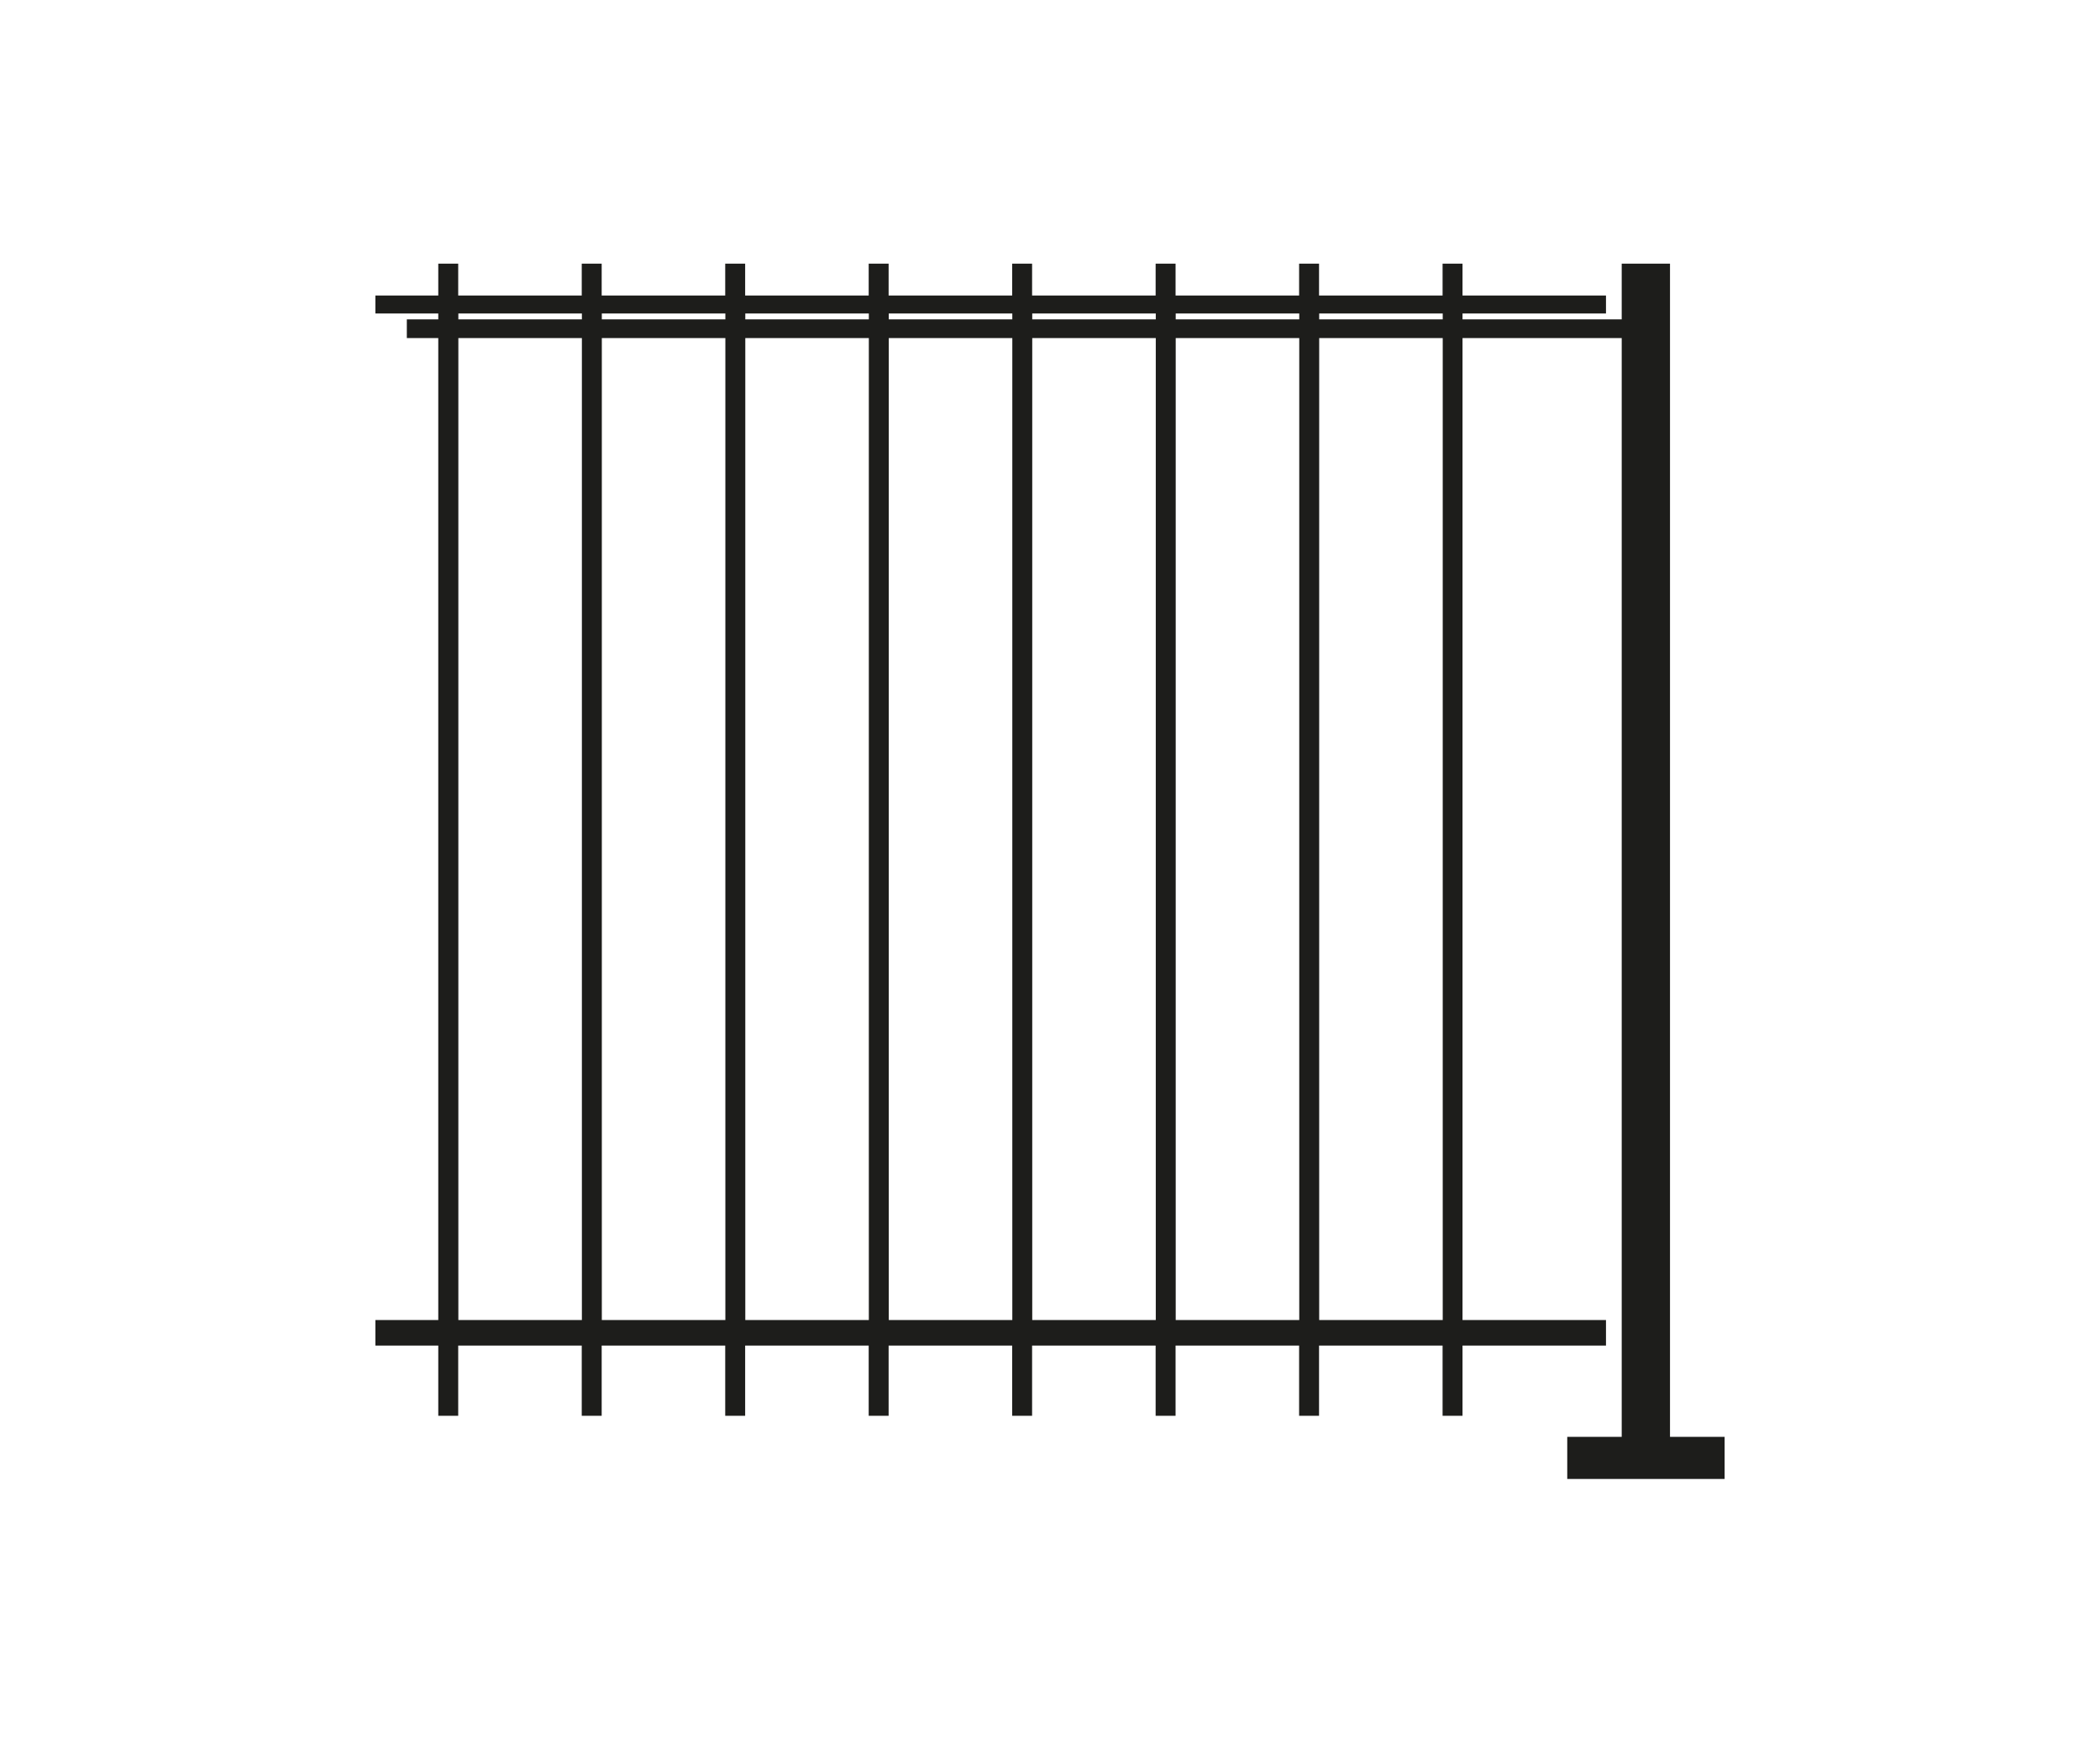 <?xml version="1.0" encoding="UTF-8"?><svg id="_2d" xmlns="http://www.w3.org/2000/svg" viewBox="0 0 149.59 124.13"><defs><style>.cls-1{fill:#1d1d1b;}</style></defs><path class="cls-1" d="m118.96,102.35V18.78h-3.44v3.97h-11.34v-.42h10.22v-1.28h-10.22v-2.27h-1.42v2.27h-8.8v-2.27h-1.42v2.27h-8.8v-2.27h-1.42v2.27h-8.8v-2.27h-1.42v2.27h-8.8v-2.27h-1.42v2.27h-8.8v-2.27h-1.42v2.27h-8.8v-2.27h-1.42v2.27h-8.8v-2.27h-1.42v2.27h-4.48v1.28h4.48v.42h-2.24v1.33h2.24v69.95h-4.48v1.82h4.48v5h1.42v-5h8.8v5h1.42v-5h8.8v5h1.42v-5h8.8v5h1.42v-5h8.8v5h1.42v-5h8.8v5h1.42v-5h8.8v5h1.42v-5h8.8v5h1.42v-5h10.22v-1.82h-10.22V24.08h11.34v78.27h-3.88v3h11.21v-3h-3.88Zm-16.19-80.02v.42h-8.8v-.42h8.8Zm-10.22,0v.42h-8.8v-.42h8.8Zm-10.22,0v.42h-8.8v-.42h8.8Zm-10.22,0v.42h-8.8v-.42h8.8Zm-10.22,0v.42h-8.8v-.42h8.8Zm-10.22,0v.42h-8.8v-.42h8.8Zm-19.02,0h8.8v.42h-8.8v-.42Zm0,71.7V24.08h8.8v69.95h-8.8Zm10.22,0V24.08h8.8v69.95h-8.8Zm10.22,0V24.08h8.8v69.95h-8.8Zm10.22,0V24.08h8.8v69.95h-8.8Zm10.22,0V24.08h8.8v69.95h-8.8Zm10.22,0V24.08h8.8v69.95h-8.8Zm19.02,0h-8.8V24.08h8.8v69.95Z"/></svg>